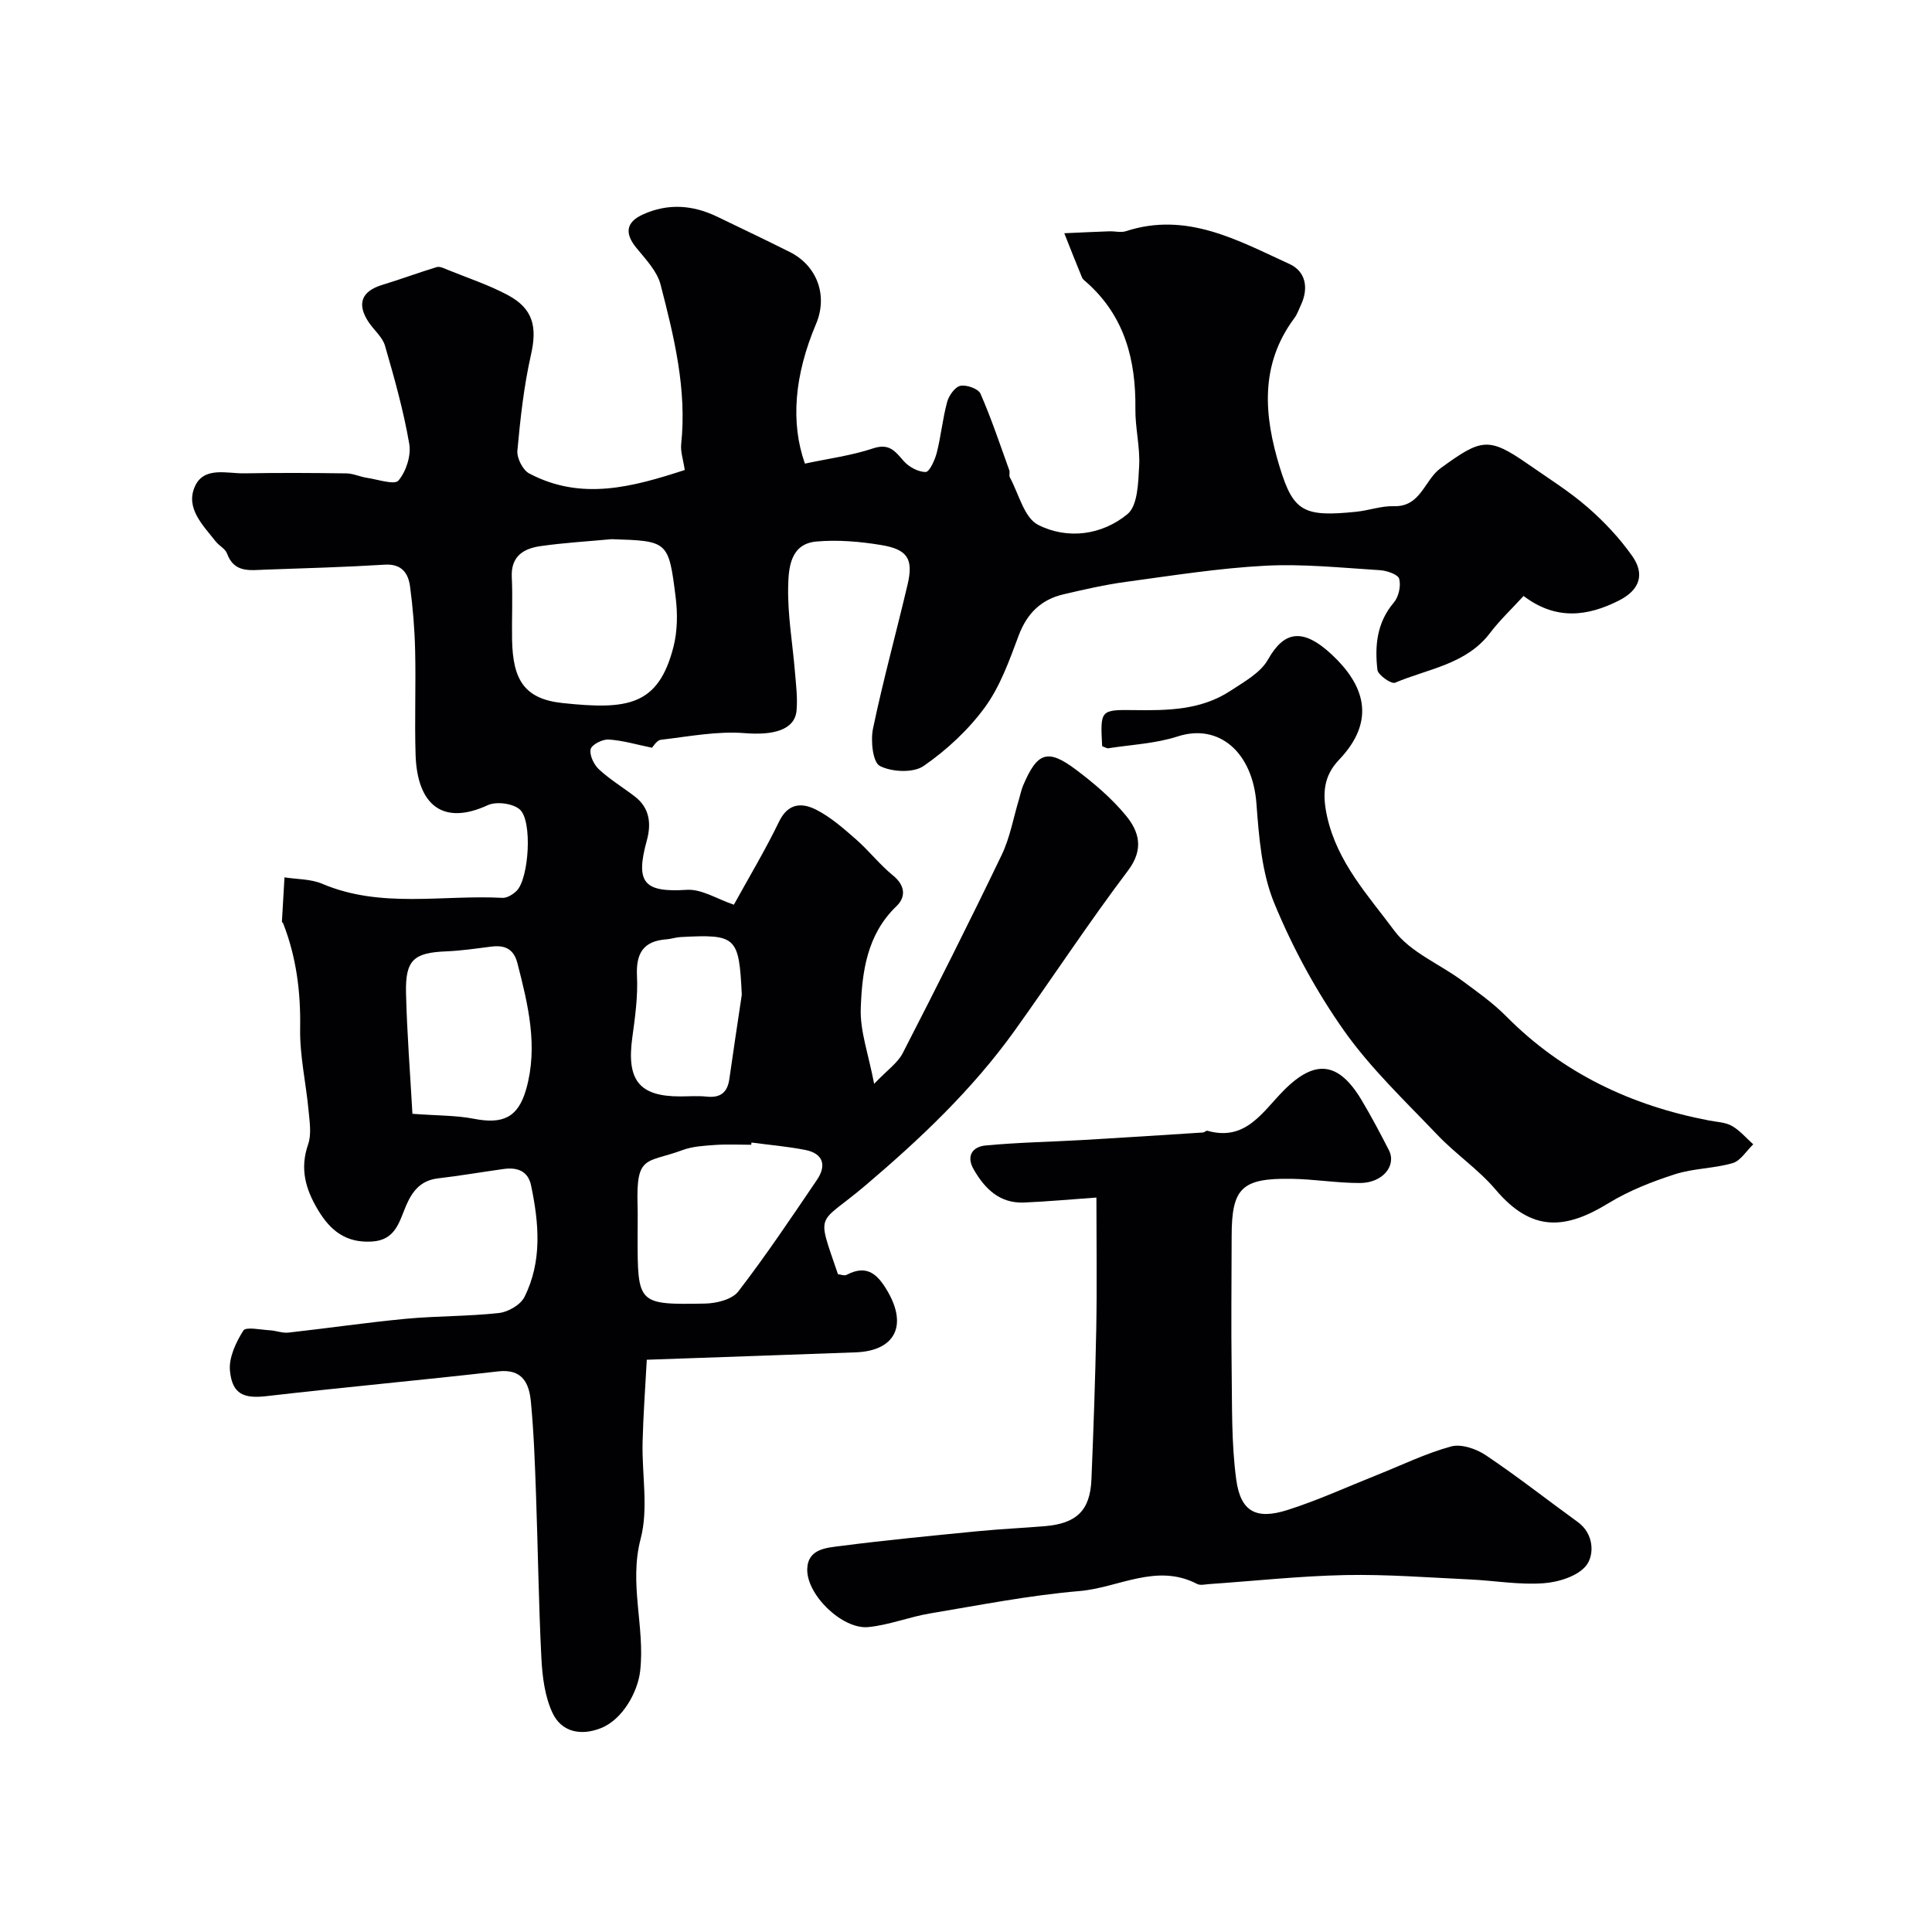 <svg enable-background="new 0 0 400 400" viewBox="0 0 400 400" xmlns="http://www.w3.org/2000/svg"><g fill="#010103"><path d="m166.65 95.99c4.93-1.06 9.66-1.67 14.09-3.15 3.33-1.11 4.54.51 6.32 2.57 1.07 1.24 3.04 2.32 4.59 2.31.8-.01 1.91-2.48 2.3-3.99.88-3.47 1.21-7.07 2.15-10.52.36-1.32 1.62-3.1 2.74-3.33 1.27-.26 3.71.6 4.16 1.63 2.26 5.16 4.04 10.53 5.96 15.84.16.45-.09 1.08.12 1.48 1.85 3.41 2.96 8.36 5.84 9.83 6.09 3.1 13.23 2.14 18.51-2.22 2.14-1.76 2.23-6.54 2.42-9.99.21-3.9-.83-7.86-.78-11.79.12-10.09-2.19-19.13-10.02-26.13-.37-.33-.85-.65-1.03-1.08-1.26-3.04-2.46-6.1-3.67-9.16 3.1-.14 6.21-.29 9.31-.4 1.16-.04 2.43.31 3.47-.03 12.57-4.1 23.16 1.91 33.85 6.8 3.38 1.55 4.01 5.02 2.33 8.55-.42.88-.73 1.86-1.31 2.63-7.24 9.7-6.31 20.25-3.04 30.9 2.83 9.22 4.95 10.33 15.87 9.21 2.6-.27 5.18-1.23 7.75-1.15 5.6.17 6.3-5.41 9.69-7.87 8.42-6.12 9.88-6.55 18.12-.82 4.16 2.9 8.49 5.6 12.3 8.91 3.42 2.97 6.61 6.37 9.22 10.06 2.73 3.85 1.53 7.1-2.72 9.25-6.51 3.3-13.06 4.14-19.75-.94-2.48 2.71-4.93 5.01-6.93 7.65-4.96 6.54-12.86 7.41-19.67 10.31-.77.33-3.54-1.59-3.66-2.66-.57-4.95-.14-9.79 3.4-13.94 1-1.18 1.5-3.44 1.11-4.91-.24-.91-2.56-1.7-3.99-1.79-7.92-.49-15.89-1.34-23.79-.92-9.63.51-19.22 2.04-28.8 3.34-4.35.59-8.65 1.58-12.93 2.58-4.63 1.08-7.55 3.94-9.27 8.52-1.92 5.12-3.81 10.49-6.97 14.83-3.42 4.69-7.92 8.87-12.7 12.18-2.14 1.49-6.61 1.27-9.08 0-1.46-.75-1.94-5.24-1.41-7.75 2.09-9.99 4.81-19.85 7.15-29.79 1.24-5.27.05-7.28-5.42-8.19-4.42-.73-9.04-1.13-13.48-.73-5.43.49-5.74 5.57-5.82 9.39-.12 5.88.93 11.77 1.41 17.66.22 2.63.56 5.31.33 7.92-.36 4.09-4.88 5.17-10.72 4.7-5.71-.46-11.58.7-17.35 1.37-.89.1-1.63 1.43-1.87 1.65-3.15-.64-6.05-1.52-8.98-1.7-1.26-.08-3.5 1.06-3.71 2-.28 1.22.66 3.19 1.7 4.16 2.26 2.1 4.95 3.73 7.41 5.61 3.14 2.4 3.47 5.67 2.51 9.16-2.42 8.77-.54 10.75 8.27 10.19 3.08-.2 6.31 1.92 9.76 3.08 3-5.46 6.45-11.2 9.36-17.21 1.9-3.93 4.82-3.92 7.72-2.44 3 1.54 5.65 3.88 8.22 6.13 2.68 2.35 4.9 5.23 7.65 7.47 2.56 2.08 2.68 4.47.72 6.35-6.12 5.87-7.13 13.56-7.4 21.18-.17 4.69 1.6 9.45 2.77 15.6 2.7-2.83 4.86-4.3 5.91-6.33 6.99-13.6 13.87-27.26 20.49-41.04 1.74-3.61 2.43-7.72 3.61-11.6.28-.92.45-1.89.83-2.77 2.92-6.91 5.07-7.71 10.93-3.31 3.74 2.81 7.4 5.92 10.35 9.5 2.73 3.31 3.8 6.96.44 11.41-8.16 10.8-15.59 22.14-23.48 33.15-8.72 12.16-19.5 22.37-30.87 32.02-9.99 8.48-10.22 5.07-5.7 18.39.54.05 1.32.38 1.8.13 4.33-2.28 6.53.03 8.55 3.54 4.06 7.07 1.39 12.22-6.71 12.51-14.22.52-28.45 1.01-43.22 1.53-.3 5.64-.73 11.36-.87 17.09-.16 6.68 1.25 13.72-.4 19.98-2.46 9.34.93 18.25-.1 27.37-.49 4.34-3.64 10.06-8.12 11.83-4.16 1.65-8.16.82-10.03-3.15-1.59-3.39-2.1-7.49-2.3-11.31-.57-11.26-.71-22.53-1.11-33.8-.23-6.46-.45-12.92-1.07-19.35-.36-3.74-1.71-6.83-6.76-6.25-15.96 1.83-31.96 3.27-47.92 5.12-4.66.54-7.14-.31-7.62-5.23-.27-2.72 1.23-5.9 2.77-8.34.53-.84 3.59-.16 5.48-.06 1.29.07 2.6.62 3.86.48 8.11-.9 16.2-2.09 24.32-2.86 6.41-.6 12.89-.49 19.28-1.2 1.9-.21 4.45-1.69 5.26-3.31 3.71-7.4 3.01-15.29 1.37-23.11-.64-3.04-2.92-3.78-5.7-3.39-4.53.63-9.04 1.41-13.57 1.94-3.52.41-5.27 2.57-6.57 5.57-1.44 3.32-2.15 7.23-7.13 7.51-5.36.31-8.57-2.24-11.16-6.57s-3.77-8.54-2.02-13.57c.72-2.08.3-4.64.09-6.95-.53-5.7-1.85-11.39-1.75-17.07.13-7.52-.78-14.7-3.5-21.68-.06-.15-.28-.28-.27-.41.17-3.05.35-6.1.53-9.15 2.62.41 5.45.32 7.82 1.33 12.14 5.16 24.85 2.25 37.3 2.91.96.05 2.19-.71 2.94-1.45 2.55-2.52 3.34-14.59.62-16.88-1.47-1.24-4.84-1.67-6.61-.85-9.26 4.27-14.6 0-14.93-10.47-.22-7.16.08-14.33-.09-21.5-.1-4.44-.46-8.89-1.05-13.29-.37-2.79-1.73-4.76-5.26-4.54-8.25.51-16.53.74-24.79 1.03-3.08.11-6.37.71-7.84-3.33-.36-1-1.66-1.62-2.37-2.53-2.62-3.35-6.28-6.86-4.3-11.34 1.87-4.24 6.65-2.67 10.3-2.74 7.03-.13 14.06-.09 21.09.01 1.42.02 2.82.71 4.25.92 2.25.33 5.71 1.53 6.52.56 1.59-1.89 2.65-5.18 2.23-7.6-1.18-6.86-3.08-13.61-5.02-20.31-.51-1.77-2.23-3.18-3.33-4.8-2.58-3.81-1.57-6.48 2.74-7.79 3.79-1.15 7.51-2.54 11.3-3.69.63-.19 1.51.25 2.21.54 4.19 1.7 8.53 3.13 12.5 5.25 5.31 2.83 6.1 6.64 4.8 12.37-1.47 6.5-2.2 13.19-2.81 19.83-.14 1.53 1.11 4.03 2.44 4.73 10.86 5.75 21.51 2.76 32.21-.71-.33-2.22-.9-3.82-.74-5.35 1.21-11.37-1.48-22.25-4.27-33.05-.72-2.79-3.1-5.25-5.02-7.61-2.44-2.99-2.15-5.3 1.37-6.9 5.18-2.35 10.33-1.98 15.39.47 5.01 2.42 10.04 4.81 15.01 7.3 5.71 2.86 7.93 9.08 5.43 14.93-4.47 10.57-5.3 20.39-2.29 28.89zm-40.04 15.64c-4.91.46-9.84.74-14.71 1.44-3.5.5-6.15 2.09-5.94 6.42.21 4.32-.02 8.65.06 12.97.15 8.3 2.55 12.26 10.46 13.1 13.42 1.42 19.82.61 22.95-11.62.84-3.28.88-6.95.45-10.34-1.45-11.62-1.59-11.6-13.27-11.97zm28.98 124.92c-.02.15-.04.3-.06.46-2.49 0-4.99-.13-7.47.04-2.27.16-4.65.29-6.74 1.06-7.49 2.77-9.63.84-9.32 11.39.06 2.16.01 4.32.01 6.48 0 14.05 0 14.16 13.97 13.91 2.36-.04 5.6-.85 6.87-2.5 5.75-7.47 11.01-15.33 16.31-23.14 1.99-2.94 1.3-5.43-2.41-6.16-3.69-.73-7.44-1.04-11.16-1.54zm-70.2-5.95c5.17.39 9.02.31 12.72 1.03 5.96 1.16 9.15-.21 10.83-6.13 2.51-8.84.4-17.48-1.81-26.07-.78-3.02-2.64-3.8-5.45-3.44-3.09.39-6.19.85-9.3.98-6.69.27-8.47 1.76-8.32 8.58.2 8.34.86 16.68 1.33 25.05zm68.19-24.65c-.58-12.05-1.09-12.56-12.71-11.94-.97.05-1.92.4-2.9.47-4.76.35-6.32 2.87-6.09 7.57.21 4.23-.39 8.54-.97 12.77-1.21 8.82 1.42 12.18 9.89 12.18 1.83 0 3.68-.15 5.49.04 2.82.3 4.31-.8 4.71-3.62.82-5.84 1.72-11.65 2.58-17.47z"/><path d="m227 247.94c-5.47.39-10.22.83-14.98 1.03-5.04.21-8.11-2.83-10.43-6.86-1.65-2.87-.14-4.71 2.46-4.95 6.73-.64 13.51-.75 20.26-1.14 8.26-.48 16.51-1.02 24.76-1.55.31-.02.65-.42.9-.36 7.9 2.24 11.36-3.83 15.76-8.29 6.54-6.63 11.43-6.02 16.2 1.99 2 3.36 3.84 6.83 5.62 10.31 1.64 3.2-1.26 6.78-5.95 6.81-4.76.02-9.53-.81-14.3-.87-10.25-.15-12.3 1.94-12.3 11.91-.01 9.16-.13 18.33 0 27.49.11 7.63-.07 15.34.95 22.87.9 6.64 4.11 8.35 10.54 6.32 6.33-2 12.4-4.8 18.58-7.26 5.11-2.03 10.1-4.48 15.37-5.92 2.1-.57 5.2.49 7.18 1.82 6.51 4.36 12.68 9.22 19.03 13.82 3.39 2.45 3.42 6.73 1.87 8.87-1.65 2.28-5.75 3.58-8.9 3.81-5.04.38-10.16-.54-15.26-.78-8.6-.4-17.21-1.08-25.79-.91-9.42.19-18.83 1.22-28.24 1.87-.83.06-1.82.31-2.48-.03-8.4-4.38-16.28.79-24.35 1.47-10.37.88-20.64 2.91-30.93 4.63-4.31.72-8.49 2.41-12.81 2.83-5.36.52-12.83-6.71-12.63-12.07.16-4.2 4.09-4.35 6.98-4.73 9.42-1.22 18.89-2.12 28.35-3.05 4.6-.45 9.23-.66 13.84-1.04 6.6-.55 9.4-3.25 9.67-9.67.43-10.43.8-20.86 1-31.29.16-8.81.03-17.63.03-27.08z"/><path d="m228.19 154.5c-.4-7.5-.4-7.58 6.62-7.48 6.96.1 13.88 0 19.95-4 2.82-1.86 6.21-3.71 7.76-6.46 3.2-5.68 6.99-6.86 13.24-1.01 6.51 6.09 9.4 13.45 1.46 21.77-3.17 3.33-3.5 6.97-2.47 11.68 2.1 9.55 8.53 16.41 13.93 23.69 3.31 4.46 9.33 6.87 14.03 10.34 3.15 2.32 6.4 4.62 9.14 7.39 11.68 11.79 25.89 18.49 42 21.57 1.6.31 3.37.35 4.72 1.12 1.66.94 2.96 2.51 4.42 3.81-1.41 1.34-2.61 3.4-4.26 3.89-3.89 1.13-8.13 1.07-11.97 2.31-4.74 1.53-9.51 3.4-13.74 5.99-8.83 5.4-15.82 6.12-23.37-2.81-3.54-4.18-8.25-7.34-12.05-11.33-6.65-6.98-13.76-13.71-19.29-21.52-5.78-8.19-10.69-17.22-14.5-26.49-2.59-6.32-3.16-13.65-3.68-20.6-.79-10.61-7.76-16.66-16.3-13.89-4.57 1.48-9.56 1.7-14.37 2.45-.28.05-.61-.19-1.27-.42z"/></g></svg>